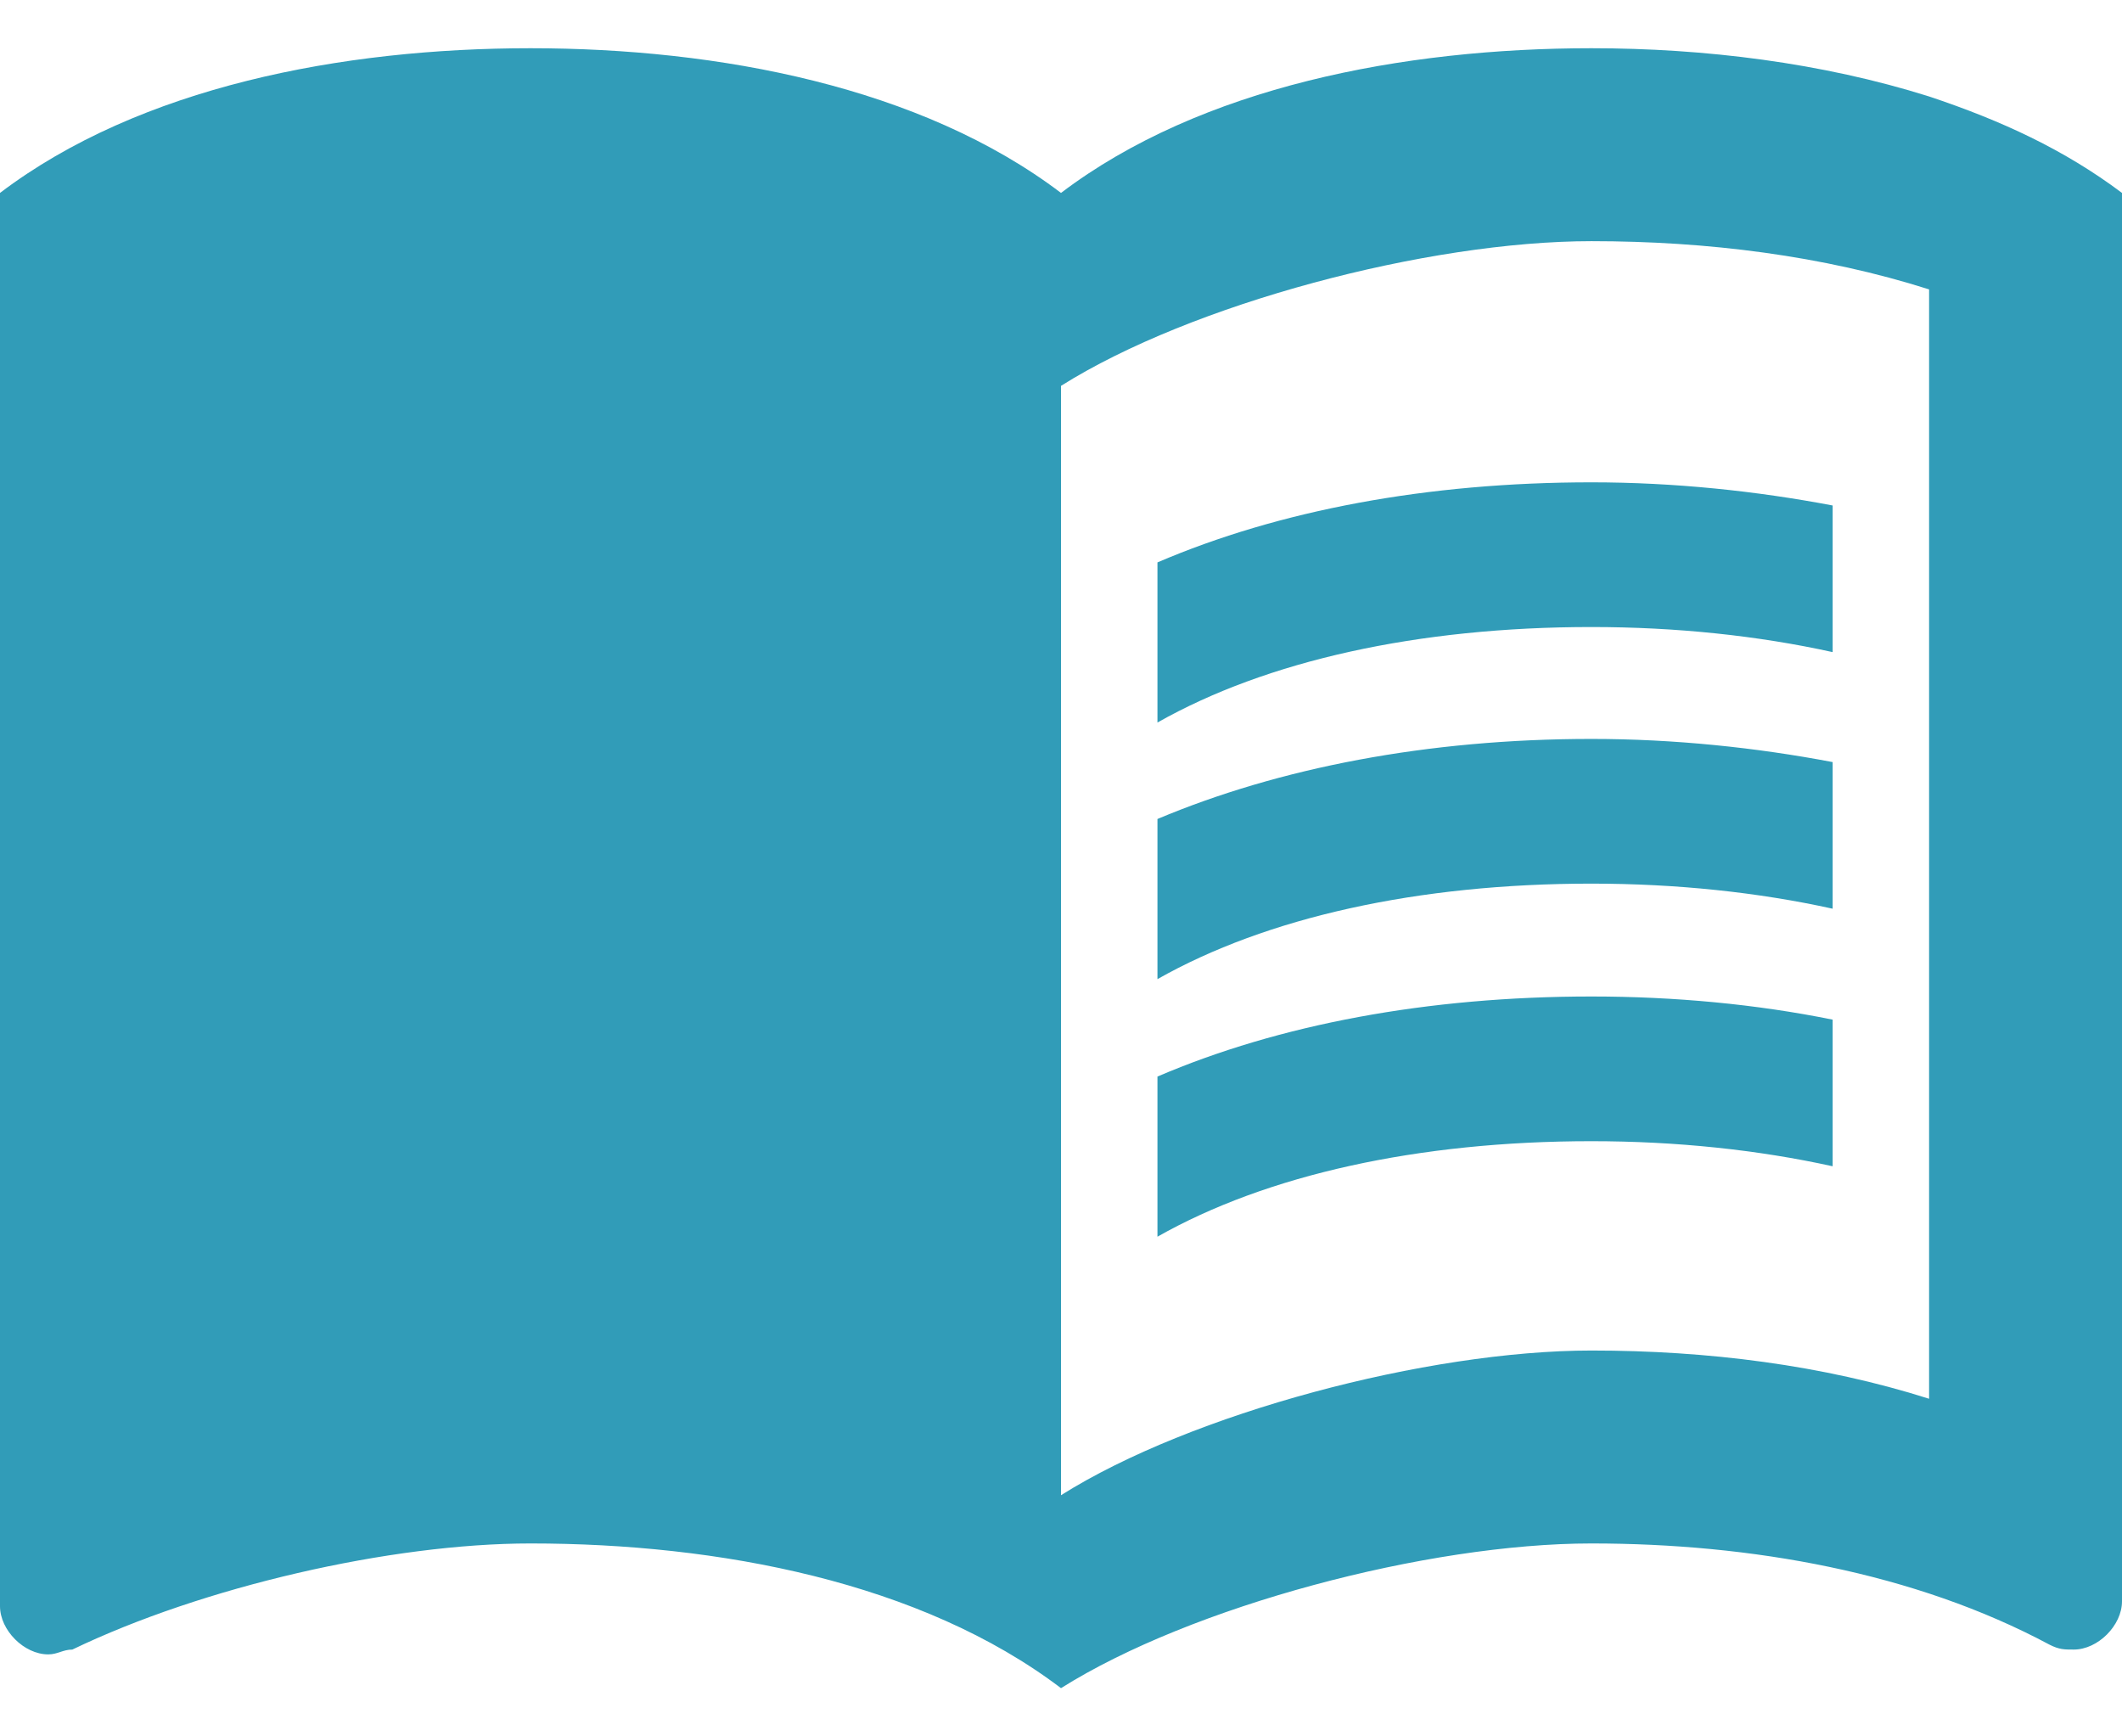 <svg width="22" height="18" viewBox="0 0 22 18" fill="none" xmlns="http://www.w3.org/2000/svg">
<path fill-rule="evenodd" clip-rule="evenodd" d="M16.5 0.5C17.67 0.5 18.89 0.65 20 1C20.75 1.25 21.4 1.55 22 2V16.6C22 16.85 21.75 17.1 21.5 17.1C21.4 17.1 21.35 17.1 21.25 17.05C19.85 16.3 18.15 16 16.5 16C14.8 16 12.35 16.65 11 17.5C9.55 16.4 7.45 16 5.5 16C4.05 16 2.1 16.45 0.75 17.1C0.7 17.1 0.662 17.113 0.625 17.125C0.588 17.137 0.55 17.15 0.5 17.15C0.25 17.15 0 16.9 0 16.65V2C1.45 0.9 3.55 0.5 5.5 0.5C7.45 0.5 9.55 0.9 11 2C12.45 0.9 14.55 0.5 16.5 0.5ZM16.5 14C17.7 14 18.9 14.15 20 14.5V3C18.9 2.65 17.7 2.5 16.5 2.5C14.8 2.5 12.35 3.15 11 4V15.5C12.35 14.65 14.8 14 16.5 14ZM19 6.76C18.23 6.59 17.38 6.5 16.5 6.5C14.7 6.5 13.13 6.85 12 7.49V5.83C13.26 5.29 14.8 5 16.5 5C17.36 5 18.21 5.09 19 5.24V6.76ZM12 8.49V10.15C13.13 9.51 14.7 9.16 16.5 9.16C17.38 9.16 18.23 9.25 19 9.42V7.9C18.21 7.75 17.36 7.66 16.5 7.66C14.8 7.66 13.26 7.96 12 8.49ZM12 11.16C13.26 10.62 14.8 10.33 16.5 10.33C17.36 10.33 18.21 10.41 19 10.57V12.09C18.23 11.92 17.38 11.83 16.5 11.83C14.7 11.83 13.13 12.18 12 12.82V11.16Z" fill="#319CB8"/>
</svg>
